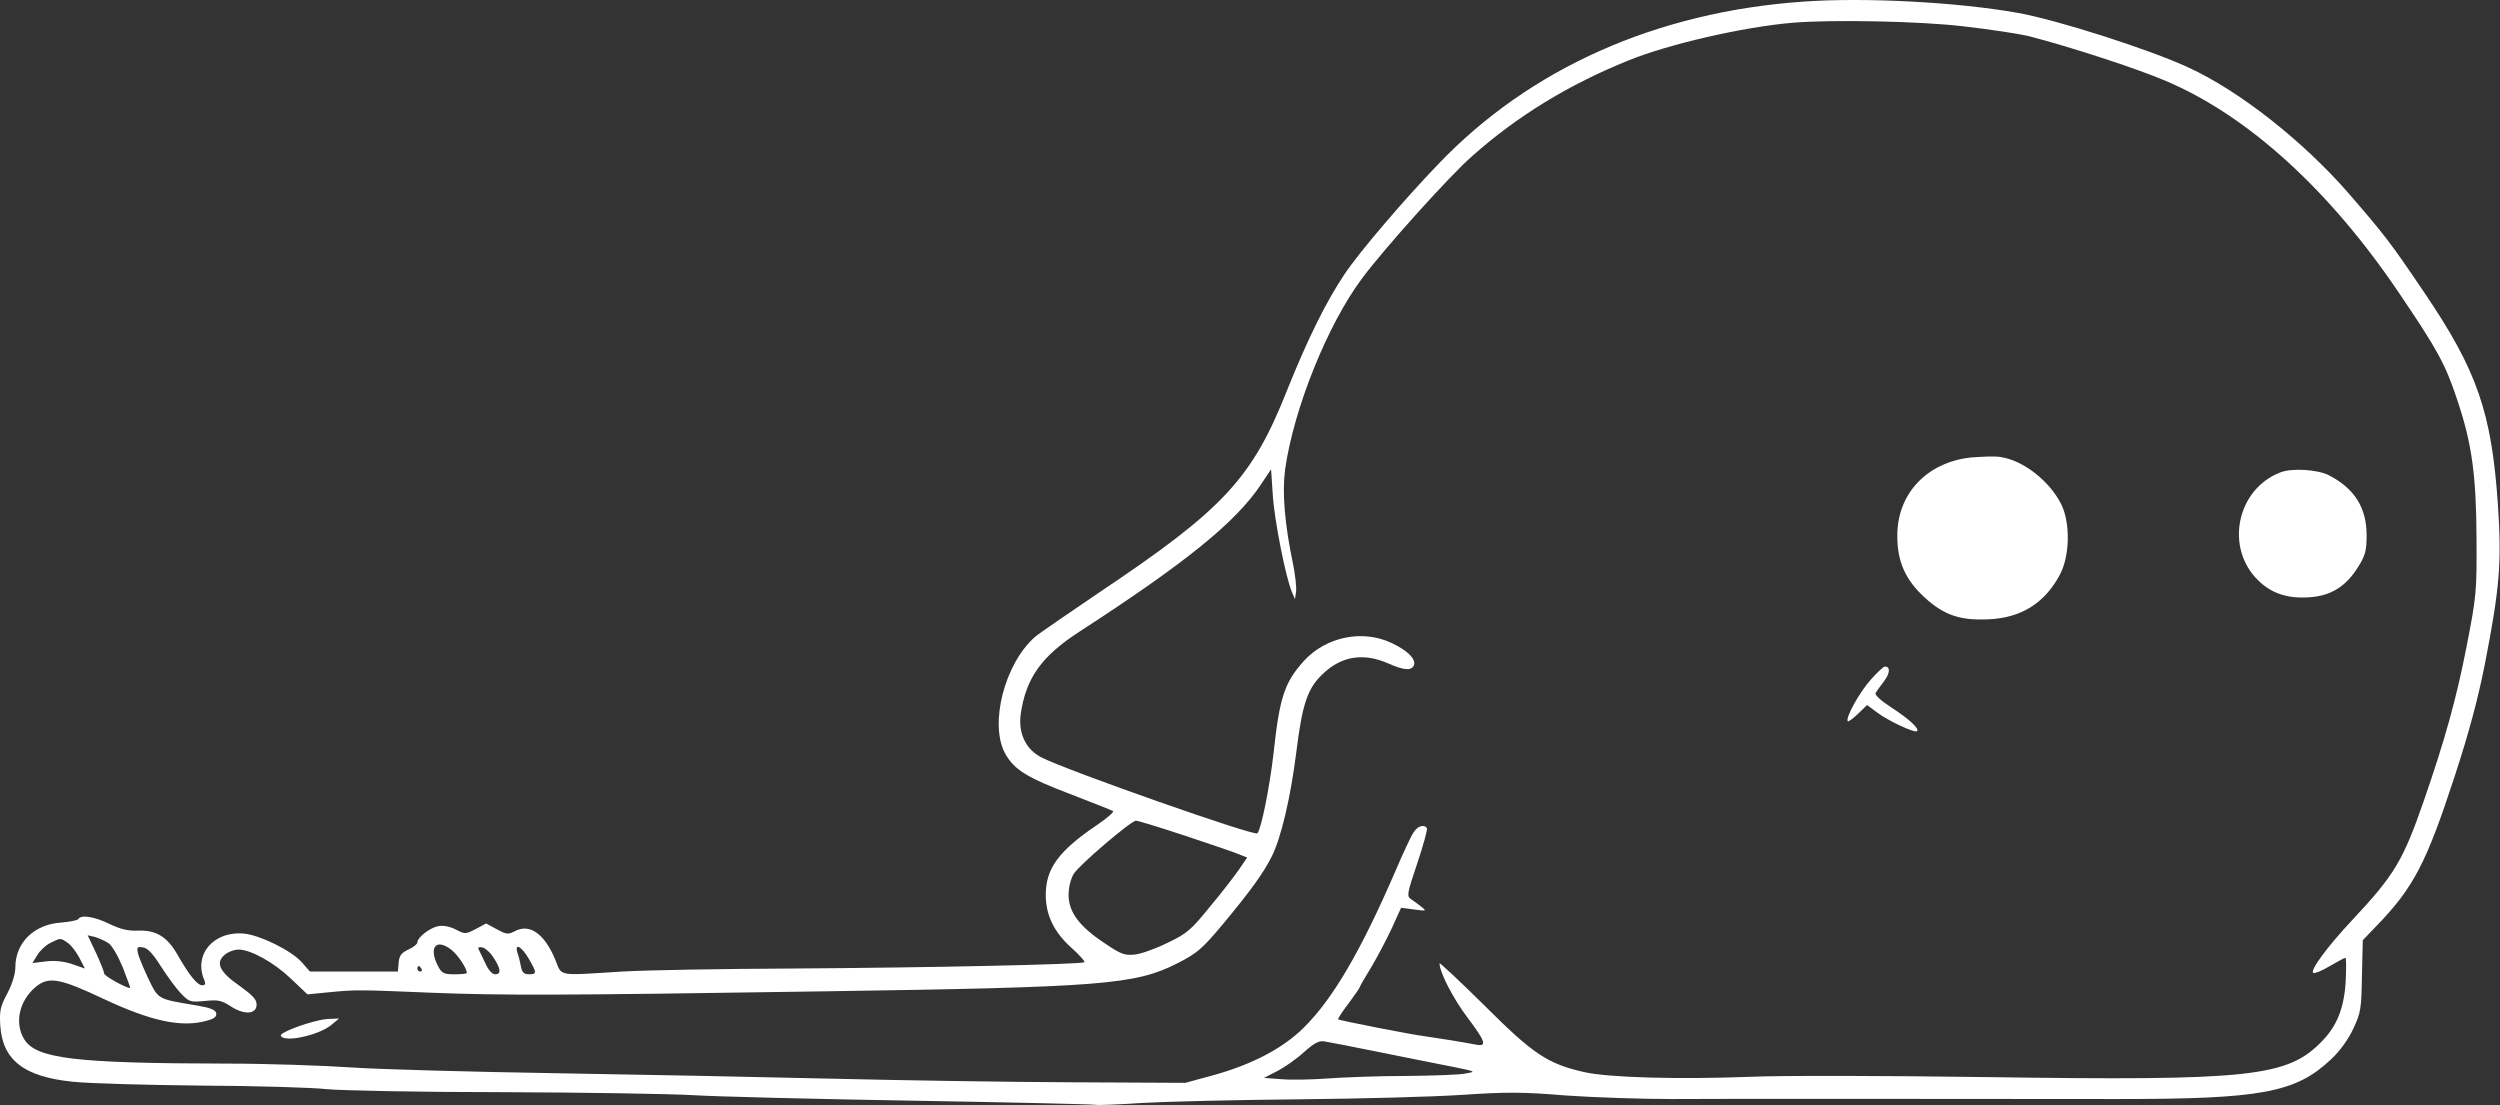 <svg xmlns="http://www.w3.org/2000/svg" xml:space="preserve" fill-rule="evenodd" stroke-linejoin="round" stroke-miterlimit="2" clip-rule="evenodd" viewBox="0 0 3791 1676">
  <rect x="0" y="0" width="3791" height="1676" fill="#333333" stroke="none"/>
  <path fill="#FFFFFF" fill-rule="nonzero" d="M2734.98 2.429c-222.917 15.416-415.417 101.25-554.167 246.666-52.916 55-120 133.75-141.666 166.25-28.334 42.084-56.25 98.75-87.5 176.667-52.917 133.75-96.667 180.417-283.334 305.417-47.916 32.5-92.5 62.916-98.75 68.333-46.25 40.417-70 132.917-45 177.5 13.75 24.167 32.5 35.833 100.417 61.667 32.5 12.5 60.833 23.75 62.917 25 1.666 1.25-9.167 10.833-24.584 21.25-57.916 39.166-77.5 65.833-77.5 105.833 0 30.833 12.5 56.667 39.584 80.833 11.666 10.417 20 20 19.166 21.25-3.75 3.334-235 8.334-445 9.584-106.666.416-221.666 2.5-256.25 4.583-99.583 6.25-90.833 7.917-101.25-17.917-16.25-39.166-38.75-55.416-61.25-43.333-10.416 5.417-12.916 5-27.5-2.917l-16.25-8.75-15.416 8.334c-15.417 7.916-16.25 8.333-30.417.833-9.167-4.583-19.167-6.667-27.083-5-12.5 2.5-31.25 17.083-31.25 24.583 0 2.5-6.25 7.5-13.75 10.834-10.417 5-13.75 9.166-14.584 19.583l-1.25 13.75H469.98l-12.083-13.75c-15-17.5-62.917-41.25-87.5-43.75-46.667-4.583-77.5 32.083-60.417 70.833 2.083 5.417 1.25 7.5-3.333 7.5-7.5 0-20.417-16.25-37.917-47.083-15.417-26.667-32.083-36.667-58.75-35.833-15.417.833-27.083-2.084-43.75-10-22.917-11.25-43.333-14.584-47.5-7.5-1.25 2.083-13.333 4.166-27.083 5.416-40 2.917-68.334 30.417-68.334 67.5 0 10-4.583 25-12.083 39.584-10.833 20-12.083 26.666-10.833 48.75 3.333 52.5 35.833 77.916 110 85.416 22.916 2.5 109.583 5 193.333 5.834 83.75.416 170 2.916 191.667 5.416 21.666 2.084 141.666 4.584 266.666 4.584 125 .416 255.417 2.5 289.584 4.583 34.583 2.083 184.583 5.833 333.333 8.333 149.167 2.5 272.917 5.417 275.833 6.25 2.5.834 35.417-.416 72.917-2.916 37.5-2.084 142.917-4.584 234.583-5.417 91.667-.833 202.917-3.75 247.5-6.667 68.334-4.583 92.917-4.583 158.334.834 42.5 2.916 115 5.416 160.833 5.416 77.917-.416 340.417-.416 677.083 0 217.5 0 269.167-9.583 322.917-60.416 13.75-12.917 26.25-30.417 33.75-46.667 11.25-23.75 12.083-30.417 12.917-79.583l1.25-54.167 20-20.833c57.083-58.75 76.25-95.834 119.583-228.334 21.667-66.25 35.417-117.916 45.833-170.833 22.084-113.75 25.417-151.667 19.584-239.583-9.584-140.834-31.25-203.75-111.667-322.5-52.083-77.084-59.583-86.667-115.417-151.25-68.75-78.75-165-154.584-242.083-190-59.167-27.5-200-72.5-259.167-82.917-90.833-16.25-231.666-23.75-324.583-17.083Zm242.5 37.5c39.583 4.583 83.75 11.25 97.917 14.583 61.666 15.833 164.583 49.167 209.166 68.333 123.75 52.5 247.5 164.584 352.917 320.834 58.75 86.666 70.833 108.75 88.75 162.916 22.083 65.834 28.75 113.334 29.167 210.417.416 80 0 86.25-15 162.917-15.417 79.166-32.5 140.833-65.417 235.833-30.833 88.75-44.167 111.25-107.083 178.333-37.917 40.417-65.834 77.917-60 81.25 2.083 1.25 13.333-3.333 25-10.416 11.666-6.667 22.083-12.5 23.75-12.5 1.25 0 1.25 15.416.416 34.166-2.083 40.834-12.916 68.75-35.833 92.084-52.5 54.583-107.917 60.416-511.25 54.583-148.75-2.083-309.167-2.5-356.25-.417-108.333 4.167-214.583 1.25-251.25-7.083-55.417-12.5-77.5-27.083-151.667-101.25-37.5-37.083-67.916-65.417-67.916-63.75 0 13.333 20.416 52.917 41.666 81.25 28.334 37.5 30.834 45.417 13.75 42.083-19.166-3.75-60.833-10.416-76.25-12.5-20.833-2.5-130.833-24.166-132.916-25.833-.834-.833 6.25-11.667 15.833-24.167 9.167-12.5 17.083-23.75 17.083-25 0-.833 7.5-14.166 17.084-29.583 9.166-15.417 23.333-42.083 31.25-59.167l14.166-31.25 19.584 2.5c18.75 2.5 19.583 2.5 11.666-3.75-4.583-3.75-11.666-8.75-15.833-11.666-7.083-4.584-6.667-7.5 9.167-54.584 9.166-27.5 15.833-51.25 14.583-53.333-4.167-6.25-14.167-3.333-20 6.25-3.75 5-16.667 32.917-28.75 61.25-51.667 119.167-93.75 191.25-137.5 234.583-31.667 31.667-78.333 56.25-138.75 72.917l-41.25 11.25-172.917-.833c-95-.417-257.083-2.917-360.416-5.417-102.917-2.5-292.5-6.25-420.834-8.333-128.333-2.084-267.916-5.834-310.416-8.75-42.5-2.917-127.5-5.834-189.584-5.834-230-.416-288.75-7.5-306.666-37.083-15-24.583-7.5-58.333 17.5-79.167 19.583-16.25 36.25-13.333 102.5 17.917 71.666 33.75 118.75 44.167 156.666 33.333 11.667-2.916 15.417-6.25 14.584-11.25-.834-5.416-8.75-8.333-30.417-12.083-57.917-9.583-57.083-8.75-71.667-38.75-7.083-15-14.583-32.5-16.25-38.75-2.5-10.833-1.666-11.667 7.084-10.417 7.083.834 15 9.167 27.083 28.334 9.583 15 22.917 33.333 30.417 41.25 12.916 13.333 14.166 13.75 36.666 11.666 20-2.083 25-.833 38.75 7.917 20.834 13.75 39.584 12.5 39.584-2.5 0-7.917-6.25-14.167-25.834-28.333-30.833-21.25-37.083-35.417-22.083-47.5 5-4.167 14.167-7.5 20.417-7.5 18.75 0 53.75 19.583 79.583 44.166l25 23.75 34.167-3.333c39.583-3.75 42.916-3.75 153.333.833 105.833 4.167 191.667 4.167 595.833-2.083 422.084-6.25 471.667-10 535.834-42.5 30-15.417 37.083-21.25 69.166-59.583 41.25-49.584 61.25-77.084 73.75-102.084 14.167-27.916 28.75-89.166 37.5-159.166 8.75-70.834 16.667-95 37.917-115.834 28.75-29.166 63.333-35 101.667-17.916 23.75 10.416 35 11.25 38.75 2.5 3.333-9.167-10-22.5-34.167-33.75-44.167-20.834-99.583-9.167-132.917 27.5-29.166 32.5-36.666 54.583-45.833 139.583-5.833 51.25-18.75 115.833-24.583 121.667-4.584 4.583-287.917-95-327.084-115-24.166-12.084-35.833-37.084-31.666-66.25 7.916-54.167 31.25-87.084 88.333-124.167 162.083-105 237.5-166.25 275.417-222.917l15.833-23.75 2.5 37.917c2.083 37.083 19.583 126.25 29.167 148.333l4.583 10.834 1.667-11.667c.833-6.25-1.25-25-4.584-41.667-12.916-61.25-16.666-108.75-12.083-143.333 12.917-92.083 64.583-220.417 117.083-290.417 34.584-46.25 132.5-155 166.25-184.583 68.334-60.833 146.667-108.75 237.5-145.417 60.417-24.583 174.167-50.833 248.75-57.083 57.917-5 192.917-2.5 259.167 5.417Zm-884.167 1555.83c41.25 8.333 90.834 18.333 110.417 22.083 34.583 7.084 35 7.084 18.75 10-9.167 2.084-50.417 3.334-91.667 3.75-41.25 0-93.75 2.084-116.666 3.75-22.5 1.667-54.167 2.5-69.584 1.25l-27.916-2.083 20.416-10.417c11.25-5.833 29.584-18.75 40.417-28.75 15-13.333 22.5-17.5 30.417-16.25 5.833.834 44.166 8.334 85.416 16.667Zm-1608.33-48.75c-27.083 5.833-60.417 19.167-59.167 23.333 3.75 11.25 56.667 0 76.25-15.833l12.084-10-10.417.417c-5.833 0-14.167.833-18.75 2.083ZM164.15 1429.926c5.416 3.333 14.583 19.166 22.083 37.083 6.667 17.083 11.667 31.25 11.25 31.25-6.667 0-39.583-18.333-39.583-22.083 0-2.917-5.834-17.084-12.5-31.667l-12.5-26.25 10.833 2.5c5.833 1.667 15 5.833 20.417 9.167Zm638.333 25c11.667 20.416 11.667 22.5-.417 22.5-7.5 0-10.416-2.917-12.083-11.667-1.25-6.25-3.333-15.833-5.417-21.25-4.583-15.833 7.084-8.75 17.917 10.417Zm-54.167-2.917c11.25 17.083 12.084 25.417 2.5 25.417-4.583 0-10.416-6.667-15.416-17.917-4.584-9.583-9.167-19.167-10-20.833-.834-2.084 1.666-2.917 5.833-2.084 4.167.834 12.083 7.5 17.083 15.417Zm-63.75-11.667c9.584 7.5 23.334 27.917 23.334 35 0 1.25-8.334 2.084-18.75 2.084-16.25 0-19.167-1.667-25-12.5-14.584-28.334-2.917-42.917 20.416-24.584Zm-45.416 28.75c1.25 2.084.416 4.167-1.667 4.167-2.5 0-4.583-2.083-4.583-4.167 0-2.5.833-4.166 1.666-4.166 1.25 0 3.334 1.666 4.584 4.166Zm-536.25-39.166c5 3.333 12.916 13.75 17.5 22.5l8.333 16.25-19.167-6.667c-12.5-4.167-26.25-5.833-39.583-4.167l-20.833 2.5 7.5-12.083c3.75-6.667 12.916-15 19.583-18.333 15.833-7.917 15.417-7.917 26.667 0Zm1694.58-162.5c38.75 12.916 75.833 25.416 82.083 28.333l11.667 4.583-11.667 17.084c-6.25 9.166-25.833 35-44.166 56.666-29.167 36.25-35.834 41.667-64.584 55.417-17.5 8.75-39.583 16.667-49.583 17.917-15.833 1.666-20.833 0-46.667-17.5-37.916-25-54.166-47.084-54.166-72.917 0-11.667 3.333-24.583 7.916-32.083 7.917-12.917 86.25-80 94.167-80.417 2.083-.417 35.833 10 75 22.917Zm1040-237.5c-16.667 17.916-40 59.583-35.417 63.75.834 1.25 7.917-4.167 15.417-11.25l13.75-13.334 14.583 10.834c16.667 12.916 57.917 32.083 61.25 28.75 3.75-3.75-12.5-18.75-39.583-36.25-15.417-10-25-18.75-23.333-21.667 1.666-2.5 7.083-10.417 12.916-17.917 9.167-12.083 9.584-22.083 1.25-22.083-2.083 0-11.25 8.333-20.833 19.167Zm151.667-336.25c-67.084 7.083-112.5 55-112.084 119.166 0 39.167 12.5 66.667 41.667 93.334 29.167 26.666 53.75 35 96.667 32.916 49.583-2.083 85.416-24.583 108.333-67.916 15-28.334 15.833-77.917 2.083-106.25-17.916-35.834-58.333-67.5-93.333-72.084-7.5-1.25-27.083-.416-43.333.834Zm469.166 22.5c-66.666 25.416-85 114.583-33.75 164.166 20 19.584 44.167 27.5 76.667 25.417 33.333-2.083 56.25-16.25 75-46.667 10.417-16.666 12.5-24.166 12.5-47.5 0-41.666-18.333-70.833-57.083-90.833-16.667-8.75-55.834-11.25-73.334-4.583Z"/>
</svg>
